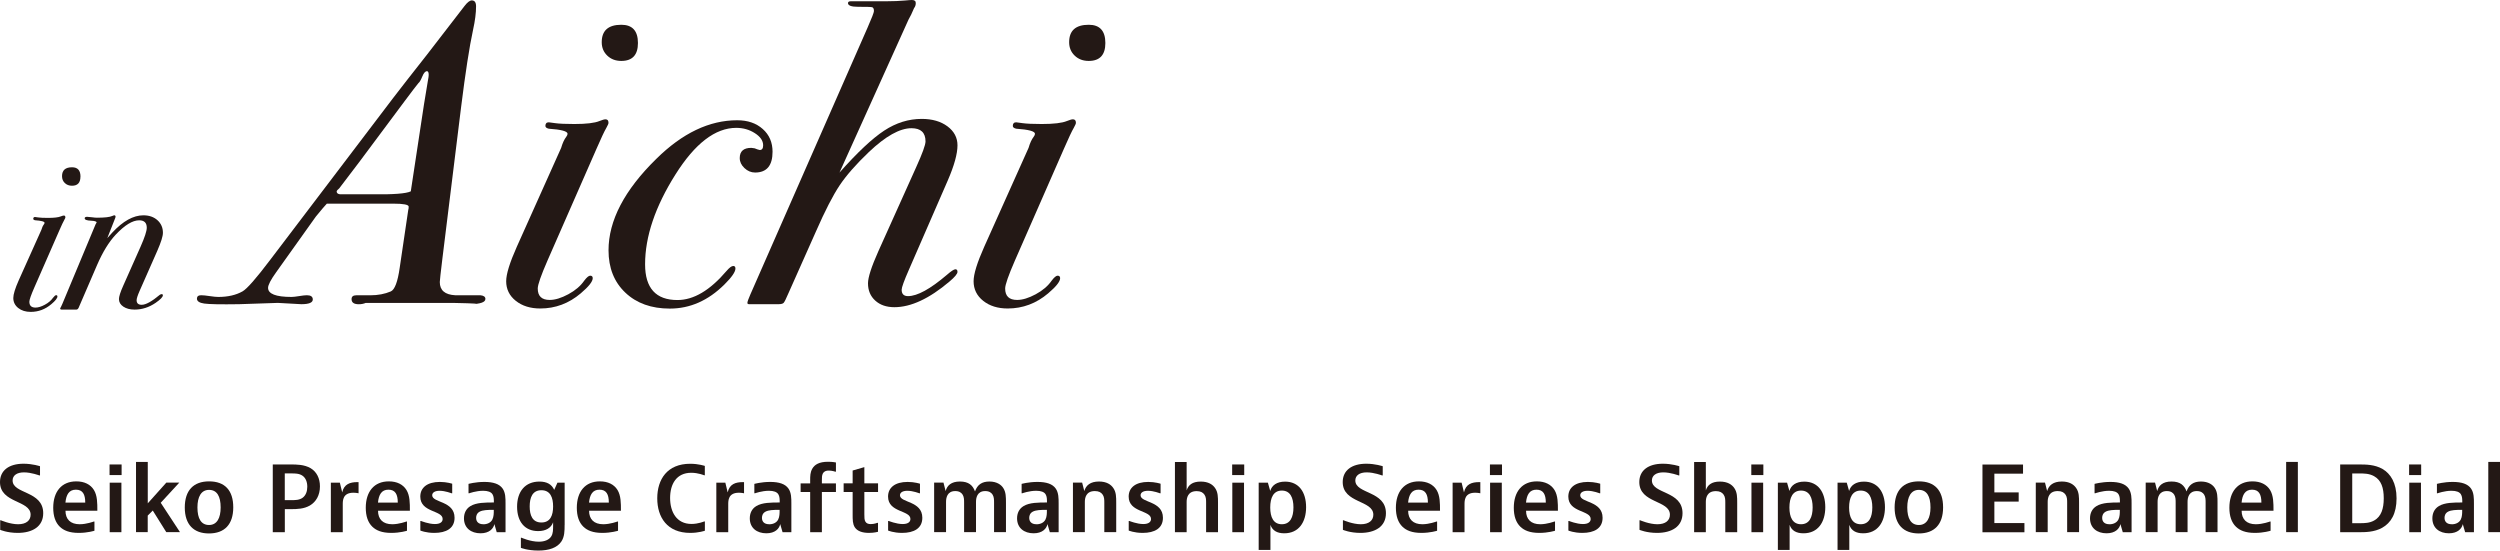 <?xml version="1.0" encoding="UTF-8"?><svg id="_レイヤー_2" xmlns="http://www.w3.org/2000/svg" viewBox="0 0 499.77 110.06"><defs><style>.cls-1{fill:#231815;}</style></defs><g id="_レイアウト"><path class="cls-1" d="m7.99,95.04h-.14s-1.6-.61-3.06-.61-2.27.65-2.27,1.62c0,2.74,6.12,2.03,6.12,6.54,0,2.68-2.16,3.94-5.11,3.94-2.07,0-3.49-.61-3.49-.61v-1.91h.14s1.82.79,3.44.79,2.5-.76,2.5-1.91c0-2.93-6.12-2.25-6.12-6.52,0-2.3,1.76-3.67,4.72-3.67,1.8,0,3.28.5,3.28.5v1.84Z"/><path class="cls-1" d="m18.88,106.1s-1.35.43-3.13.43c-1.91,0-3.02-.5-3.78-1.22-.9-.86-1.33-2.16-1.33-3.8,0-3.22,1.66-5.28,4.61-5.28,1.62,0,2.84.61,3.53,1.73.68,1.12.68,2.59.68,4.14h-6.37c0,1.69.97,2.7,2.84,2.7,1.37,0,2.81-.54,2.81-.54h.14v1.84Zm-1.84-5.62c0-1.66-.5-2.59-1.87-2.59s-1.94.99-2.09,2.59h3.96Z"/><path class="cls-1" d="m24.31,92.85v2.12h-2.41v-2.12h2.41Zm-.04,3.64v9.9h-2.34v-9.9h2.34Z"/><path class="cls-1" d="m29.54,92.34v8.28l3.71-4.14h2.59l-3.71,4.03,3.85,5.87h-2.74l-2.7-4.32-1.01,1.01v3.31h-2.34v-14.04h2.34Z"/><path class="cls-1" d="m41.77,106.64c-3.04,0-4.83-1.76-4.83-5.19s1.75-5.22,4.86-5.22,4.83,1.76,4.83,5.19-1.75,5.22-4.86,5.22Zm2.34-5.2c0-2.23-.74-3.51-2.32-3.51s-2.32,1.39-2.32,3.51c0,2.23.74,3.51,2.32,3.51s2.32-1.39,2.32-3.51Z"/><path class="cls-1" d="m58.19,92.85c1.04,0,2.66,0,3.93.76,1.19.72,1.84,2.02,1.84,3.62,0,1.78-.79,3.11-2.02,3.83-1.19.68-2.52.72-3.78.72h-1.22v4.61h-2.41v-13.54h3.67Zm-1.26,7.13h1.4c.65,0,1.51,0,2.16-.47.65-.47.94-1.3.94-2.2,0-.97-.32-1.76-.94-2.2-.65-.47-1.51-.47-2.16-.47h-1.4v5.33Z"/><path class="cls-1" d="m71.68,98.61s-.49-.11-1.04-.11c-2.12,0-2.12,1.57-2.12,2.34v5.55h-2.38v-9.9h1.8l.47,1.94c.36-1.66,1.58-2.05,3.02-2.05h.25v2.23Z"/><path class="cls-1" d="m81.36,106.1s-1.35.43-3.13.43c-1.91,0-3.02-.5-3.78-1.22-.9-.86-1.33-2.16-1.33-3.8,0-3.22,1.66-5.28,4.61-5.28,1.62,0,2.84.61,3.53,1.73.68,1.12.68,2.59.68,4.14h-6.37c0,1.69.97,2.7,2.84,2.7,1.37,0,2.81-.54,2.81-.54h.14v1.84Zm-1.84-5.62c0-1.66-.5-2.59-1.87-2.59s-1.94.99-2.09,2.59h3.96Z"/><path class="cls-1" d="m90.4,98.61h-.14s-1.26-.5-2.38-.5c-1.01,0-1.48.4-1.48.9,0,1.53,4.47,1.08,4.47,4.5,0,2.11-1.67,3.02-4.05,3.02-1.71,0-2.79-.47-2.79-.47v-1.91h.14s1.51.61,2.77.61c1.08,0,1.55-.43,1.55-1.01,0-1.78-4.47-1.26-4.47-4.48,0-1.8,1.4-2.93,3.91-2.93,1.4,0,2.47.36,2.47.36v1.91Z"/><path class="cls-1" d="m93.63,96.74s1.4-.4,3.19-.4,3.01.4,3.66,1.33c.58.83.58,1.94.58,3.03v5.69h-1.76l-.47-1.62c-.18.9-1.01,1.84-2.77,1.84-1.87,0-3.31-1.04-3.31-2.99,0-1.01.4-1.91,1.3-2.45,1.19-.72,2.95-.72,4.68-.72,0-.61,0-1.22-.29-1.66s-.9-.68-1.87-.68c-1.4,0-2.77.5-2.77.5h-.14v-1.87Zm2.99,8.07c.79,0,1.48-.32,1.8-.94.29-.56.29-1.3.29-1.73v-.22c-1.26,0-2.2.04-2.81.36-.54.29-.72.76-.72,1.24,0,.77.47,1.28,1.44,1.28Z"/><path class="cls-1" d="m112.87,104.95c0,1.12,0,2.38-.68,3.35-.83,1.19-2.41,1.76-4.57,1.76s-3.49-.54-3.49-.54v-2.02h.14s1.75.79,3.44.79c1.17,0,2.07-.38,2.5-1.08.36-.58.36-1.33.36-2.12v-.68c-.4,1.12-1.44,1.76-2.99,1.76-2.63,0-4.21-1.84-4.21-4.88s1.62-5.02,4.47-5.02c1.48,0,2.45.54,2.95,1.66l.65-1.44h1.44v8.46Zm-2.3-3.71c0-1.76-.54-3.24-2.34-3.24s-2.34,1.48-2.34,3.24.54,3.21,2.34,3.21,2.34-1.44,2.34-3.21Z"/><path class="cls-1" d="m123.55,106.1s-1.35.43-3.13.43c-1.91,0-3.02-.5-3.78-1.22-.9-.86-1.33-2.16-1.33-3.8,0-3.22,1.66-5.28,4.61-5.28,1.62,0,2.84.61,3.53,1.73.68,1.12.68,2.59.68,4.14h-6.37c0,1.69.97,2.7,2.84,2.7,1.37,0,2.81-.54,2.81-.54h.14v1.84Zm-1.84-5.62c0-1.66-.5-2.59-1.87-2.59s-1.94.99-2.09,2.59h3.96Z"/><path class="cls-1" d="m140.9,106.1s-1.22.43-2.92.43c-4.61,0-6.59-3.13-6.59-6.91s1.98-6.91,6.59-6.91c1.69,0,2.92.43,2.92.43v1.87h-.14s-1.17-.5-2.57-.5c-2.97,0-4.23,2.27-4.23,5.04s1.28,5.19,4.27,5.19c1.37,0,2.54-.5,2.54-.5h.14v1.87Z"/><path class="cls-1" d="m148.74,98.61s-.49-.11-1.04-.11c-2.12,0-2.12,1.57-2.12,2.34v5.55h-2.38v-9.9h1.8l.47,1.94c.36-1.66,1.58-2.05,3.02-2.05h.25v2.23Z"/><path class="cls-1" d="m150.77,96.74s1.4-.4,3.19-.4,3.01.4,3.66,1.33c.58.83.58,1.94.58,3.03v5.69h-1.76l-.47-1.62c-.18.9-1.01,1.84-2.77,1.84-1.87,0-3.31-1.04-3.31-2.99,0-1.01.4-1.91,1.3-2.45,1.19-.72,2.95-.72,4.68-.72,0-.61,0-1.22-.29-1.66s-.9-.68-1.87-.68c-1.4,0-2.77.5-2.77.5h-.14v-1.87Zm2.99,8.07c.79,0,1.48-.32,1.8-.94.29-.56.29-1.3.29-1.73v-.22c-1.26,0-2.2.04-2.81.36-.54.29-.72.76-.72,1.24,0,.77.47,1.28,1.44,1.28Z"/><path class="cls-1" d="m164.3,98.36v8.03h-2.34v-8.03h-1.91v-1.73h1.91v-.61c0-.86,0-1.58.43-2.34.47-.79,1.33-1.37,3.15-1.37.9,0,1.57.14,1.57.14v1.84h-.14s-.65-.22-1.28-.22c-.77,0-1.06.32-1.21.61-.18.38-.18.79-.18,1.37v.58h2.81v1.73h-2.81Z"/><path class="cls-1" d="m175.52,106.31s-.76.22-1.8.22c-1.37,0-2.34-.36-2.84-1.12-.43-.67-.43-1.51-.43-2.56v-4.5h-1.8v-1.73h1.8v-2.56l2.34-.68v3.24h2.74v1.73h-2.74v4.47c0,.65,0,1.12.22,1.48.22.36.61.47,1.06.47.7,0,1.31-.25,1.31-.25h.14v1.8Z"/><path class="cls-1" d="m183.91,98.61h-.14s-1.26-.5-2.38-.5c-1.01,0-1.48.4-1.48.9,0,1.53,4.47,1.08,4.47,4.5,0,2.11-1.67,3.02-4.05,3.02-1.71,0-2.79-.47-2.79-.47v-1.91h.14s1.51.61,2.77.61c1.08,0,1.55-.43,1.55-1.01,0-1.78-4.47-1.26-4.47-4.48,0-1.8,1.4-2.93,3.91-2.93,1.4,0,2.47.36,2.47.36v1.91Z"/><path class="cls-1" d="m188.61,96.48l.43,1.69c.29-1.12,1.12-1.91,2.86-1.91s2.57.76,3.01,1.98c.47-1.33,1.37-1.98,2.88-1.98s2.38.68,2.77,1.3c.54.83.54,1.8.54,2.99v5.83h-2.38v-5.87c0-.58,0-1.15-.29-1.62-.25-.4-.68-.72-1.48-.72-1.62,0-1.84,1.37-1.84,2.16v6.05h-2.38v-5.87c0-.58,0-1.15-.29-1.62-.25-.4-.68-.72-1.48-.72-1.62,0-1.84,1.37-1.84,2.16v6.05h-2.38v-9.9h1.84Z"/><path class="cls-1" d="m204.2,96.74s1.4-.4,3.19-.4,3.01.4,3.66,1.33c.58.83.58,1.94.58,3.03v5.69h-1.76l-.47-1.62c-.18.9-1.01,1.84-2.77,1.84-1.87,0-3.31-1.04-3.31-2.99,0-1.01.4-1.91,1.3-2.45,1.19-.72,2.95-.72,4.68-.72,0-.61,0-1.22-.29-1.66s-.9-.68-1.87-.68c-1.4,0-2.77.5-2.77.5h-.14v-1.87Zm2.99,8.07c.79,0,1.48-.32,1.8-.94.29-.56.29-1.3.29-1.73v-.22c-1.26,0-2.2.04-2.81.36-.54.29-.72.76-.72,1.24,0,.77.47,1.28,1.44,1.28Z"/><path class="cls-1" d="m216.33,96.48l.43,1.69c.32-1.15,1.22-1.91,2.94-1.91,1.53,0,2.39.61,2.86,1.3.58.83.58,1.8.58,2.99v5.83h-2.38v-5.87c0-.58,0-1.15-.32-1.62-.32-.47-.79-.72-1.57-.72-1.78,0-2,1.37-2,2.16v6.05h-2.38v-9.9h1.84Z"/><path class="cls-1" d="m232.01,98.61h-.14s-1.26-.5-2.38-.5c-1.01,0-1.48.4-1.48.9,0,1.53,4.47,1.08,4.47,4.5,0,2.11-1.67,3.02-4.05,3.02-1.71,0-2.79-.47-2.79-.47v-1.91h.14s1.51.61,2.77.61c1.08,0,1.55-.43,1.55-1.01,0-1.78-4.47-1.26-4.47-4.48,0-1.8,1.4-2.93,3.91-2.93,1.4,0,2.47.36,2.47.36v1.91Z"/><path class="cls-1" d="m237.22,92.34v5.69c.32-1.04,1.12-1.76,2.81-1.76,1.55,0,2.41.61,2.88,1.3.58.83.58,1.8.58,2.99v5.83h-2.38v-5.87c0-.58,0-1.15-.32-1.62s-.79-.72-1.57-.72c-1.78,0-2,1.37-2,2.16v6.05h-2.34v-14.04h2.34Z"/><path class="cls-1" d="m248.73,92.85v2.12h-2.41v-2.12h2.41Zm-.04,3.64v9.9h-2.34v-9.9h2.34Z"/><path class="cls-1" d="m251.62,109.92v-13.43h1.84l.47,1.66c.31-1.13,1.33-1.87,2.97-1.87,2.75,0,4.2,2.09,4.2,5.11s-1.48,5.22-4.36,5.22c-1.44,0-2.38-.54-2.77-1.69v5.01h-2.34Zm6.95-8.48c0-1.96-.65-3.37-2.32-3.37s-2.32,1.42-2.32,3.38.65,3.35,2.32,3.35,2.32-1.4,2.32-3.37Z"/><path class="cls-1" d="m276.41,95.04h-.14s-1.6-.61-3.06-.61-2.27.65-2.27,1.62c0,2.74,6.12,2.03,6.12,6.54,0,2.68-2.16,3.94-5.11,3.94-2.07,0-3.49-.61-3.49-.61v-1.91h.14s1.82.79,3.44.79,2.5-.76,2.5-1.91c0-2.93-6.12-2.25-6.12-6.52,0-2.3,1.76-3.67,4.72-3.67,1.8,0,3.28.5,3.28.5v1.84Z"/><path class="cls-1" d="m287.29,106.1s-1.35.43-3.13.43c-1.91,0-3.02-.5-3.78-1.22-.9-.86-1.33-2.16-1.33-3.8,0-3.22,1.66-5.28,4.61-5.28,1.62,0,2.84.61,3.53,1.73.68,1.12.68,2.59.68,4.14h-6.37c0,1.69.97,2.7,2.84,2.7,1.37,0,2.81-.54,2.81-.54h.14v1.84Zm-1.84-5.62c0-1.66-.5-2.59-1.87-2.59s-1.94.99-2.09,2.59h3.96Z"/><path class="cls-1" d="m295.93,98.61s-.49-.11-1.04-.11c-2.12,0-2.12,1.57-2.12,2.34v5.55h-2.38v-9.9h1.8l.47,1.94c.36-1.66,1.58-2.05,3.02-2.05h.25v2.23Z"/><path class="cls-1" d="m300.26,92.85v2.12h-2.41v-2.12h2.41Zm-.04,3.64v9.9h-2.34v-9.9h2.34Z"/><path class="cls-1" d="m310.86,106.1s-1.35.43-3.13.43c-1.91,0-3.02-.5-3.78-1.22-.9-.86-1.33-2.16-1.33-3.8,0-3.22,1.66-5.28,4.61-5.28,1.62,0,2.84.61,3.53,1.73.68,1.12.68,2.59.68,4.14h-6.37c0,1.69.97,2.7,2.84,2.7,1.37,0,2.81-.54,2.81-.54h.14v1.84Zm-1.84-5.62c0-1.66-.5-2.59-1.87-2.59s-1.94.99-2.09,2.59h3.96Z"/><path class="cls-1" d="m319.9,98.61h-.14s-1.26-.5-2.38-.5c-1.01,0-1.48.4-1.48.9,0,1.53,4.47,1.08,4.47,4.5,0,2.11-1.67,3.02-4.05,3.02-1.71,0-2.79-.47-2.79-.47v-1.91h.14s1.51.61,2.77.61c1.08,0,1.55-.43,1.55-1.01,0-1.78-4.47-1.26-4.47-4.48,0-1.8,1.4-2.93,3.91-2.93,1.4,0,2.47.36,2.47.36v1.91Z"/><path class="cls-1" d="m335.7,95.04h-.14s-1.6-.61-3.06-.61-2.27.65-2.27,1.62c0,2.74,6.12,2.03,6.12,6.54,0,2.68-2.16,3.94-5.11,3.94-2.07,0-3.49-.61-3.49-.61v-1.91h.14s1.82.79,3.44.79,2.5-.76,2.5-1.91c0-2.93-6.12-2.25-6.12-6.52,0-2.3,1.76-3.67,4.72-3.67,1.8,0,3.28.5,3.28.5v1.84Z"/><path class="cls-1" d="m341.01,92.34v5.69c.32-1.04,1.12-1.76,2.81-1.76,1.55,0,2.41.61,2.88,1.3.58.83.58,1.8.58,2.99v5.83h-2.38v-5.87c0-.58,0-1.15-.32-1.62-.32-.47-.79-.72-1.57-.72-1.78,0-2,1.37-2,2.16v6.05h-2.34v-14.04h2.34Z"/><path class="cls-1" d="m352.51,92.85v2.12h-2.41v-2.12h2.41Zm-.04,3.64v9.9h-2.34v-9.9h2.34Z"/><path class="cls-1" d="m355.41,109.92v-13.43h1.84l.47,1.66c.31-1.13,1.33-1.87,2.97-1.87,2.75,0,4.2,2.09,4.2,5.11s-1.48,5.22-4.36,5.22c-1.44,0-2.38-.54-2.77-1.69v5.01h-2.34Zm6.95-8.48c0-1.96-.65-3.37-2.32-3.37s-2.32,1.42-2.32,3.38.65,3.35,2.32,3.35,2.32-1.4,2.32-3.37Z"/><path class="cls-1" d="m367.34,109.92v-13.43h1.84l.47,1.66c.31-1.13,1.33-1.87,2.97-1.87,2.75,0,4.2,2.09,4.2,5.11s-1.48,5.22-4.36,5.22c-1.44,0-2.38-.54-2.77-1.69v5.01h-2.34Zm6.95-8.48c0-1.96-.65-3.37-2.32-3.37s-2.32,1.42-2.32,3.38.65,3.35,2.32,3.35,2.32-1.4,2.32-3.37Z"/><path class="cls-1" d="m383.58,106.64c-3.04,0-4.83-1.76-4.83-5.19s1.75-5.22,4.86-5.22,4.83,1.76,4.83,5.19-1.75,5.22-4.86,5.22Zm2.34-5.2c0-2.23-.74-3.51-2.32-3.51s-2.32,1.39-2.32,3.51c0,2.23.74,3.51,2.32,3.51s2.32-1.39,2.32-3.51Z"/><path class="cls-1" d="m404.42,92.85v1.84h-5.73v3.75h4.86v1.84h-4.86v4.29h6.01v1.84h-8.39v-13.54h8.1Z"/><path class="cls-1" d="m408.81,96.48l.43,1.69c.32-1.15,1.22-1.91,2.94-1.91,1.53,0,2.39.61,2.86,1.3.58.83.58,1.8.58,2.99v5.83h-2.38v-5.87c0-.58,0-1.15-.32-1.62-.32-.47-.79-.72-1.57-.72-1.78,0-2,1.37-2,2.16v6.05h-2.38v-9.9h1.84Z"/><path class="cls-1" d="m418.69,96.74s1.4-.4,3.19-.4,3.01.4,3.66,1.33c.58.83.58,1.94.58,3.03v5.69h-1.76l-.47-1.62c-.18.9-1.01,1.84-2.77,1.84-1.87,0-3.31-1.04-3.31-2.99,0-1.01.4-1.91,1.3-2.45,1.19-.72,2.95-.72,4.68-.72,0-.61,0-1.22-.29-1.66s-.9-.68-1.87-.68c-1.4,0-2.77.5-2.77.5h-.14v-1.87Zm2.99,8.07c.79,0,1.48-.32,1.8-.94.29-.56.29-1.3.29-1.73v-.22c-1.26,0-2.2.04-2.81.36-.54.29-.72.76-.72,1.24,0,.77.47,1.28,1.44,1.28Z"/><path class="cls-1" d="m430.81,96.48l.43,1.69c.29-1.12,1.12-1.91,2.86-1.91s2.57.76,3.01,1.98c.47-1.33,1.37-1.98,2.88-1.98s2.38.68,2.77,1.3c.54.83.54,1.8.54,2.99v5.83h-2.38v-5.87c0-.58,0-1.15-.29-1.62-.25-.4-.68-.72-1.48-.72-1.62,0-1.84,1.37-1.84,2.16v6.05h-2.38v-5.87c0-.58,0-1.15-.29-1.62-.25-.4-.68-.72-1.48-.72-1.62,0-1.84,1.37-1.84,2.16v6.05h-2.38v-9.9h1.84Z"/><path class="cls-1" d="m453.91,106.1s-1.35.43-3.13.43c-1.91,0-3.02-.5-3.78-1.22-.9-.86-1.33-2.16-1.33-3.8,0-3.22,1.66-5.28,4.61-5.28,1.62,0,2.84.61,3.53,1.73.68,1.12.68,2.59.68,4.14h-6.37c0,1.69.97,2.7,2.84,2.7,1.37,0,2.81-.54,2.81-.54h.14v1.84Zm-1.84-5.62c0-1.66-.5-2.59-1.87-2.59s-1.94.99-2.09,2.59h3.96Z"/><path class="cls-1" d="m459.36,92.34v14.04h-2.34v-14.04h2.34Z"/><path class="cls-1" d="m471.6,92.85c1.33,0,3.12,0,4.68.9,1.62.94,2.81,2.79,2.81,5.87s-1.12,4.9-2.88,5.89c-1.58.88-3.4.88-4.61.88h-3.78v-13.54h3.78Zm-1.37,11.74h1.51c.99,0,1.94-.02,2.88-.54,1.4-.79,1.91-2.34,1.91-4.43s-.49-3.62-1.94-4.43c-.97-.54-2.02-.54-2.85-.54h-1.51v9.94Z"/><path class="cls-1" d="m484.01,92.85v2.12h-2.41v-2.12h2.41Zm-.04,3.64v9.9h-2.34v-9.9h2.34Z"/><path class="cls-1" d="m487.13,96.74s1.4-.4,3.19-.4,3.01.4,3.66,1.33c.58.83.58,1.94.58,3.03v5.69h-1.76l-.47-1.62c-.18.9-1.01,1.84-2.77,1.84-1.87,0-3.31-1.04-3.31-2.99,0-1.01.4-1.91,1.3-2.45,1.19-.72,2.95-.72,4.68-.72,0-.61,0-1.22-.29-1.66s-.9-.68-1.87-.68c-1.4,0-2.77.5-2.77.5h-.14v-1.87Zm2.99,8.07c.79,0,1.48-.32,1.8-.94.29-.56.29-1.3.29-1.73v-.22c-1.26,0-2.2.04-2.81.36-.54.29-.72.76-.72,1.24,0,.77.47,1.28,1.44,1.28Z"/><path class="cls-1" d="m499.77,92.34v14.04h-2.34v-14.04h2.34Z"/><path class="cls-1" d="m97.03,59.78c0,.63-.97.97-2.9,1.04,2.1-.09.99-.17-3.32-.26h-17.72c-.4.17-.85.26-1.36.26-.97,0-1.45-.34-1.45-1.02,0-.51.31-.77.94-.77h2.81c1.53,0,2.9-.26,4.09-.77.79-.34,1.39-1.93,1.79-4.77l1.7-11.5c.06-.17.09-.4.09-.68,0-.4-1.02-.6-3.07-.6h-13.29c-.34.35-1.08,1.21-2.21,2.6l-7.92,11.11c-1.08,1.5-1.62,2.55-1.62,3.12,0,1.21,1.56,1.82,4.69,1.82.34,0,.85-.06,1.53-.17.68-.11,1.19-.17,1.53-.17.79,0,1.19.28,1.19.85,0,.63-.77.94-2.3.94l-4.68-.26-7.75.26c-3.69.06-6.02.01-6.98-.13-.97-.14-1.45-.47-1.45-.98,0-.45.28-.68.85-.68.4,0,.97.06,1.7.17.74.11,1.31.17,1.7.17,1.93,0,3.55-.37,4.86-1.11.91-.51,2.75-2.62,5.54-6.31l24.62-32.41c1.48-1.93,3.72-4.8,6.73-8.62l7.5-9.72c.57-.74,1.05-1.11,1.45-1.11.57,0,.85.4.85,1.19,0,1.31-.2,2.87-.6,4.69-.74,3.41-1.53,8.56-2.39,15.44l-3.75,30.37c-.34,2.79-.51,4.32-.51,4.61,0,1.65,1.02,2.53,3.07,2.64h5.03c.68.06,1.02.31,1.02.75Zm-11.33-44.79c0-.51-.11-.76-.34-.76-.34,0-.65.35-.94,1.06-.29.71-.54,1.15-.77,1.32-.34.4-1.25,1.59-2.73,3.57l-9.11,12.22c-1.02,1.36-2.36,3.11-4,5.26-.28.23-.46.42-.51.59,0,.45.4.65,1.19.59h5.96c4.2.06,6.76-.14,7.67-.59l2.64-17.4c.17-1.13.43-2.69.77-4.67.11-.57.17-.96.17-1.19Z"/><path class="cls-1" d="m121.65,24.53c0,.17-.14.51-.43,1.02-.4.68-1.05,2.07-1.96,4.16l-9.8,22.35c-1.31,3-1.96,4.87-1.96,5.61,0,1.53.79,2.29,2.39,2.29,1.08,0,2.31-.38,3.71-1.13,1.39-.75,2.46-1.66,3.19-2.72.51-.67.91-1,1.19-1,.34,0,.51.17.51.5,0,.67-.8,1.68-2.39,3.03-2.38,2.02-5.08,3.03-8.09,3.03-1.99,0-3.62-.51-4.9-1.53-1.28-1.02-1.92-2.33-1.92-3.92,0-1.42.71-3.72,2.13-6.9l8.86-19.76c.28-.96.62-1.7,1.02-2.21.17-.23.26-.43.26-.6,0-.51-1.25-.85-3.75-1.02-.46-.11-.68-.29-.68-.56,0-.48.23-.72.68-.72.06,0,.48.06,1.28.17.79.11,2.07.17,3.83.17,2.39,0,4.06-.2,5.03-.6.57-.23.96-.34,1.19-.34.4,0,.6.23.6.68Zm5.88-15.93c0,2.38-1.11,3.58-3.32,3.58-1.14,0-2.07-.35-2.81-1.06-.74-.71-1.11-1.6-1.11-2.68,0-2.33,1.31-3.49,3.92-3.49,2.21,0,3.32,1.22,3.32,3.66Z"/><path class="cls-1" d="m154.44,30.32c0,2.78-1.16,4.17-3.49,4.17-.8,0-1.5-.3-2.13-.89-.63-.6-.94-1.26-.94-2,0-1.36.77-2.04,2.3-2.04l.68.09c.4.17.74.28,1.02.34.45,0,.68-.31.68-.94,0-.91-.55-1.72-1.66-2.43-1.11-.71-2.34-1.06-3.71-1.06-4.2,0-8.26,3.12-12.18,9.35-4.03,6.4-6.05,12.38-6.05,17.93,0,4.76,2.16,7.14,6.47,7.14,3.24,0,6.5-1.93,9.8-5.8.57-.67,1.02-1.01,1.36-1.01.28,0,.43.17.43.51,0,.68-.74,1.74-2.21,3.2-3.24,3.21-6.87,4.81-10.9,4.81-3.69,0-6.66-1.06-8.9-3.19-2.24-2.12-3.36-4.94-3.36-8.46,0-5.95,3.18-12.04,9.54-18.27,5.22-5.16,10.62-7.73,16.18-7.73,2.1,0,3.8.58,5.11,1.75,1.31,1.16,1.96,2.68,1.96,4.56Z"/><path class="cls-1" d="m191.41,54.34c0,.4-.54,1.05-1.62,1.96-4.03,3.41-7.7,5.11-10.99,5.11-1.59,0-2.87-.44-3.83-1.32-.97-.88-1.45-2.03-1.45-3.45,0-1.19.69-3.32,2.06-6.39l7.55-16.78c1.26-2.78,1.89-4.51,1.89-5.2,0-1.76-.94-2.64-2.81-2.64-2.33,0-5.17,1.59-8.52,4.77-2.56,2.44-4.5,4.66-5.83,6.64-1.33,1.99-2.91,5.05-4.73,9.2l-5.54,12.44c-.46,1.08-.77,1.7-.94,1.87-.17.17-.51.26-1.02.26h-5.88c-.23,0-.34-.09-.34-.26,0-.23.2-.79.6-1.7l23.42-53.32c.85-1.93,1.28-3.04,1.28-3.32,0-.45-.13-.71-.38-.77-.26-.06-1.18-.08-2.77-.08-1.36,0-2.04-.25-2.04-.74,0-.25.2-.37.6-.37h7.24c1.25,0,2.44-.05,3.58-.15.68-.07,1.14-.1,1.36-.1.51,0,.77.2.77.6s-.11.74-.34,1.02c-.4.97-.77,1.73-1.11,2.3l-13.8,30.58c3.58-4.03,6.56-6.83,8.94-8.39,2.38-1.56,4.88-2.34,7.5-2.34,2.1,0,3.82.5,5.15,1.49,1.33.99,2,2.26,2,3.79,0,1.7-.65,4.06-1.96,7.07l-7.75,17.8c-.97,2.21-1.45,3.55-1.45,4,0,.85.42,1.28,1.27,1.28,1.86,0,4.45-1.42,7.78-4.26.85-.74,1.41-1.11,1.69-1.11s.42.17.42.51Z"/><path class="cls-1" d="m215.09,24.53c0,.17-.14.51-.43,1.02-.4.68-1.05,2.07-1.96,4.16l-9.8,22.35c-1.31,3-1.96,4.87-1.96,5.61,0,1.53.79,2.29,2.39,2.29,1.08,0,2.31-.38,3.71-1.13,1.39-.75,2.46-1.66,3.19-2.72.51-.67.91-1,1.19-1,.34,0,.51.17.51.5,0,.67-.8,1.68-2.39,3.03-2.38,2.02-5.08,3.03-8.09,3.03-1.99,0-3.62-.51-4.9-1.53-1.28-1.02-1.92-2.33-1.92-3.92,0-1.42.71-3.72,2.13-6.9l8.86-19.76c.28-.96.62-1.7,1.02-2.21.17-.23.26-.43.26-.6,0-.51-1.25-.85-3.75-1.02-.46-.11-.68-.29-.68-.56,0-.48.23-.72.68-.72.06,0,.48.06,1.28.17.79.11,2.07.17,3.83.17,2.39,0,4.06-.2,5.03-.6.57-.23.96-.34,1.19-.34.4,0,.6.23.6.68Zm5.88-15.93c0,2.38-1.11,3.58-3.32,3.58-1.14,0-2.07-.35-2.81-1.06-.74-.71-1.11-1.6-1.11-2.68,0-2.33,1.31-3.49,3.92-3.49,2.21,0,3.32,1.22,3.32,3.66Z"/><path class="cls-1" d="m13.08,43.43c0,.09-.07.26-.22.52-.2.35-.54,1.05-1,2.12l-4.99,11.39c-.67,1.53-1,2.48-1,2.86,0,.78.41,1.17,1.22,1.17.55,0,1.18-.19,1.89-.58.71-.38,1.25-.85,1.63-1.39.26-.34.46-.51.61-.51.17,0,.26.09.26.26,0,.34-.41.86-1.22,1.54-1.22,1.03-2.59,1.54-4.12,1.54-1.01,0-1.85-.26-2.5-.78-.65-.52-.98-1.19-.98-2,0-.72.36-1.9,1.08-3.52l4.52-10.07c.14-.49.32-.87.52-1.13.09-.12.13-.22.13-.3,0-.26-.64-.43-1.91-.52-.23-.05-.35-.15-.35-.28,0-.24.12-.37.35-.37.03,0,.25.03.65.09.4.06,1.06.09,1.95.09,1.22,0,2.07-.1,2.56-.3.29-.12.49-.17.61-.17.2,0,.3.12.3.35Zm3-8.12c0,1.22-.56,1.82-1.69,1.82-.58,0-1.06-.18-1.43-.54-.38-.36-.56-.82-.56-1.37,0-1.19.67-1.78,2-1.78,1.13,0,1.69.62,1.69,1.87Z"/><path class="cls-1" d="m32.57,46.53c0,.7-.38,1.9-1.13,3.62l-3.52,7.98c-.41.93-.61,1.56-.61,1.88,0,.61.34.92,1.02.92.82,0,2.03-.67,3.62-2,.15-.09.26-.13.35-.13.18,0,.26.07.26.22,0,.35-.48.85-1.45,1.52-1.32.9-2.72,1.35-4.21,1.35-.91,0-1.65-.2-2.24-.59-.58-.39-.88-.89-.88-1.51,0-.49.27-1.37.83-2.62l3.47-7.81c.84-1.89,1.26-3.17,1.26-3.84,0-.99-.51-1.48-1.52-1.48-1.33,0-2.89.96-4.69,2.87-1.36,1.45-2.6,3.47-3.73,6.08l-3.56,8.25c-.15.43-.33.65-.56.65h-2.95c-.2,0-.3-.07-.3-.22,0-.06.04-.14.13-.26l.3-.65,6.64-15.9c.09-.14.16-.27.22-.39-.03-.2-.39-.32-1.09-.35-.87-.03-1.3-.19-1.3-.48,0-.2.16-.3.48-.3.2,0,.52.03.96.09s.77.09,1,.09c1.56,0,2.59-.12,3.08-.35.2-.09.33-.13.39-.13.17,0,.26.09.26.26,0,.09-.02.16-.04.22l-1.61,4.08c.23-.27.56-.63,1-1.11,2.14-2.3,4.21-3.45,6.21-3.45,1.16,0,2.1.33,2.82.98.72.65,1.09,1.49,1.09,2.51Z"/></g></svg>